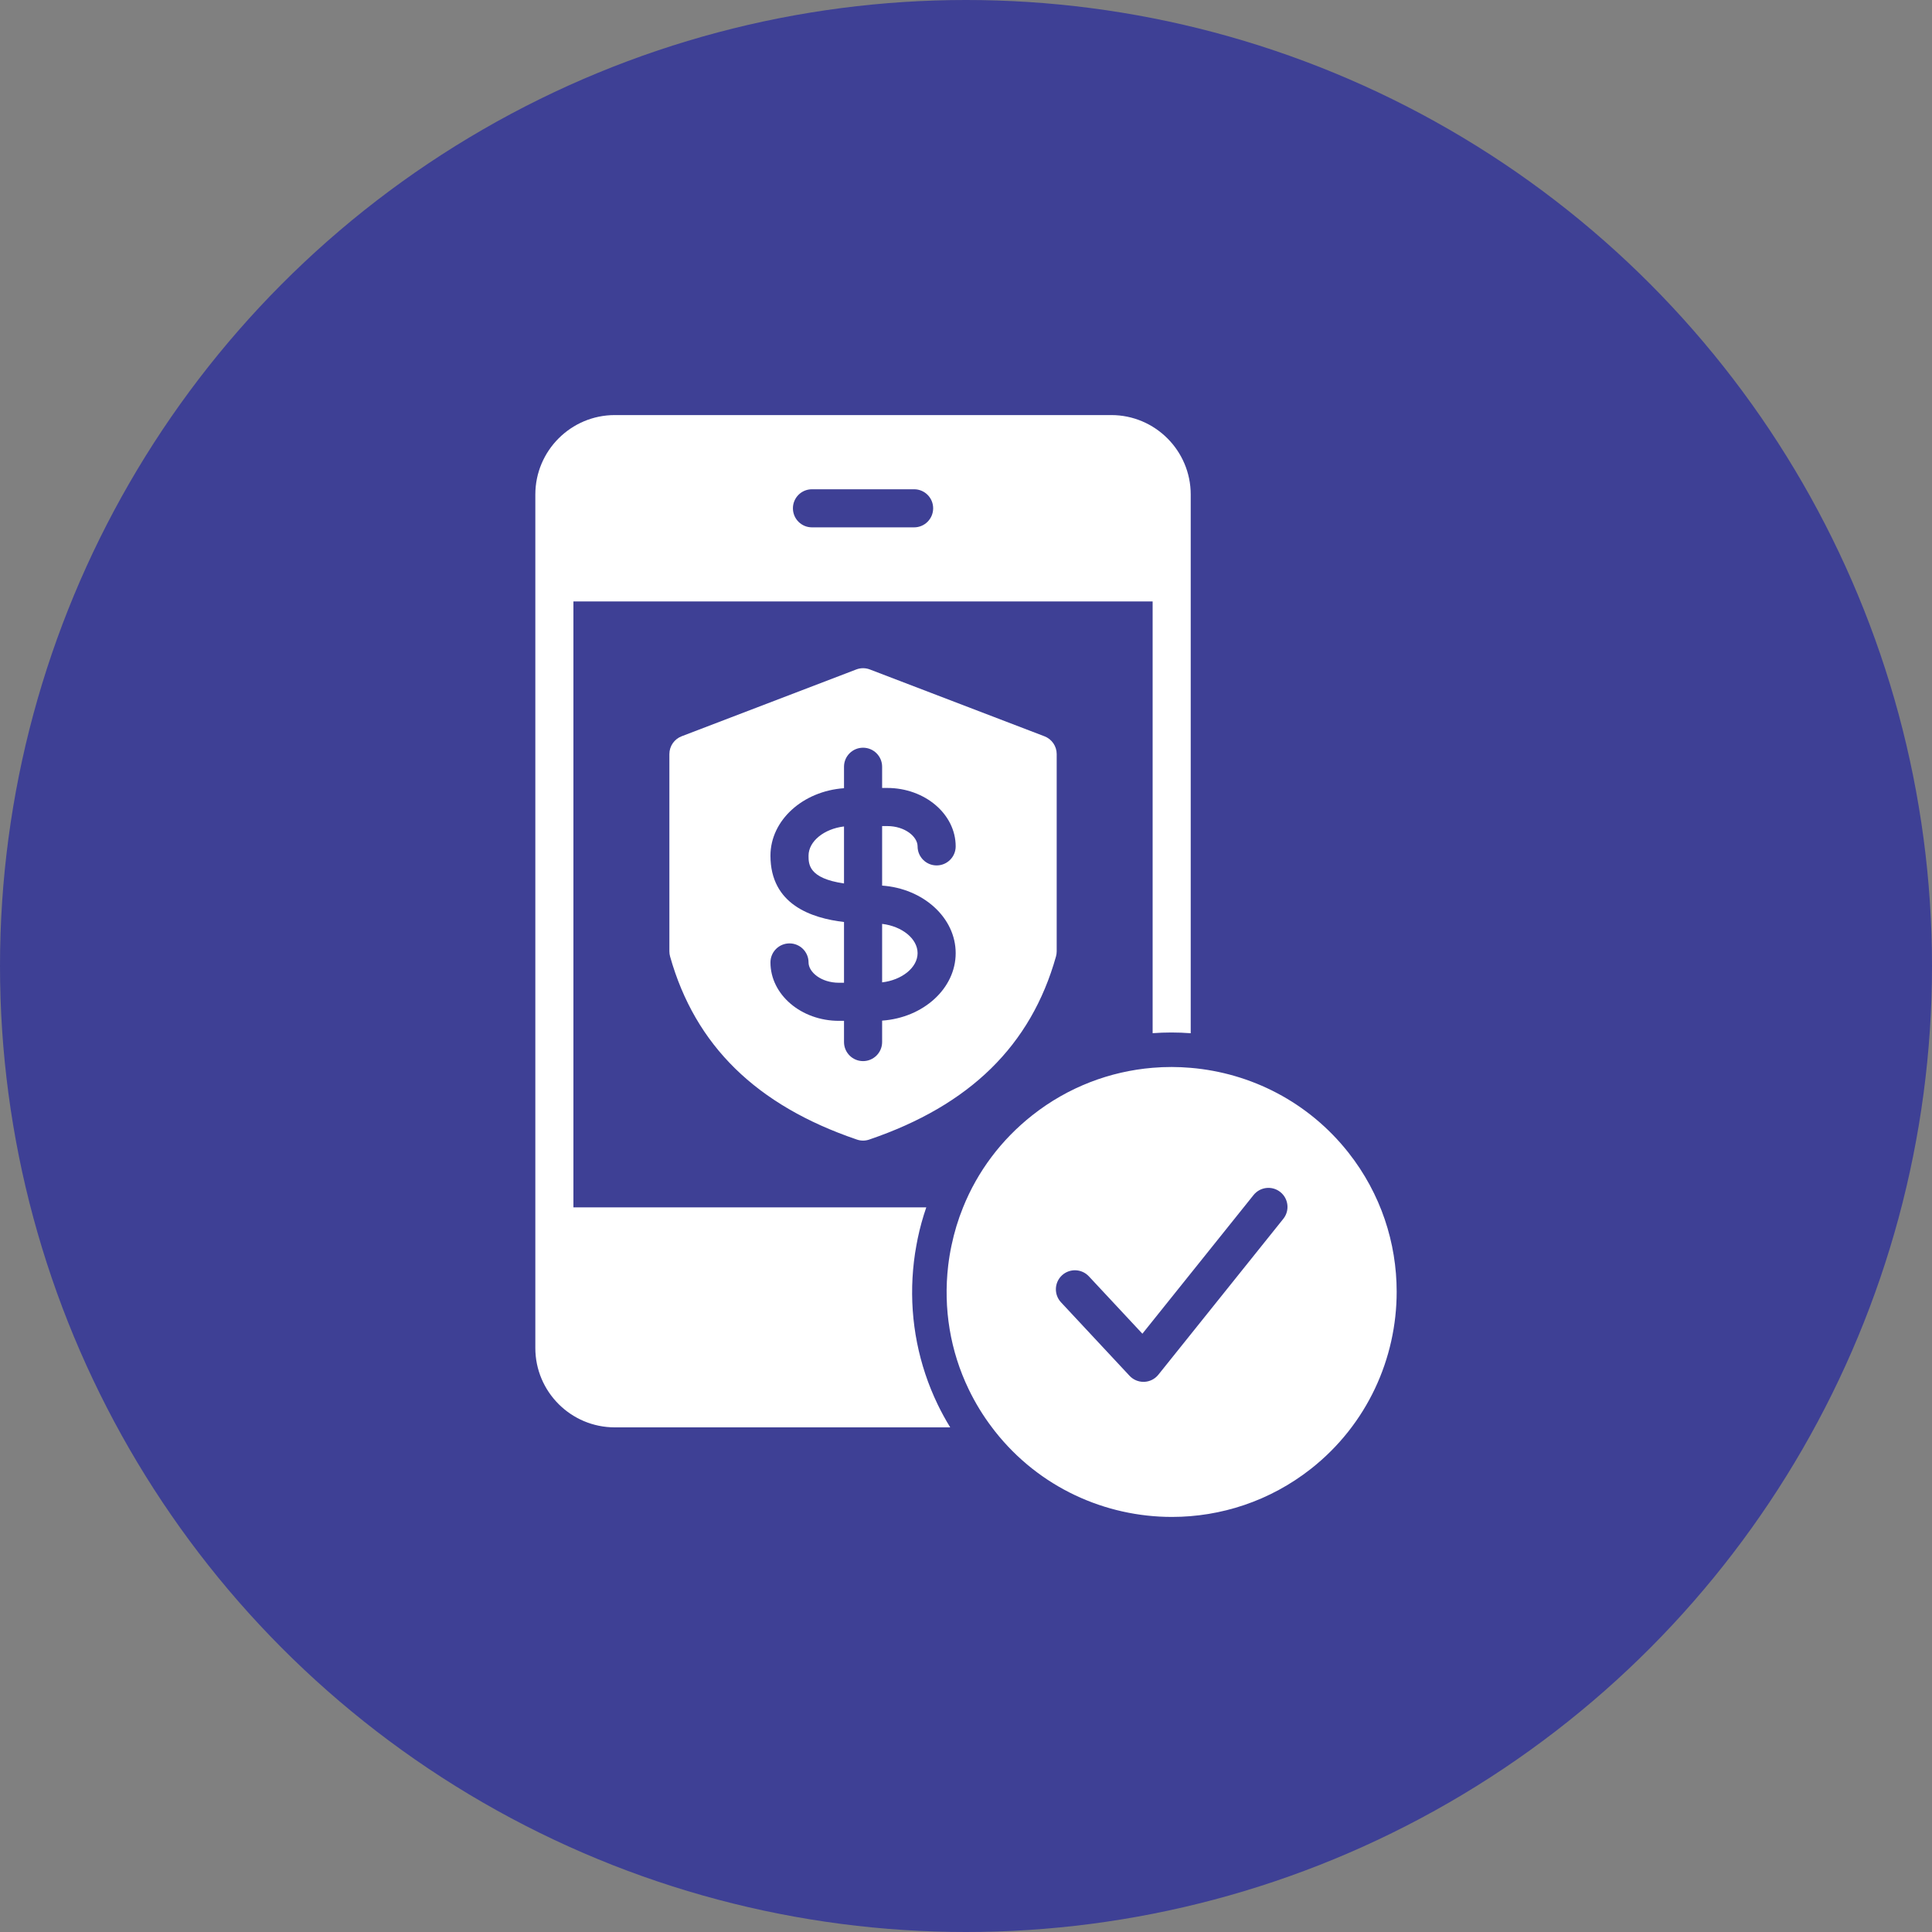 <svg width="70" height="70" viewBox="0 0 70 70" fill="none" xmlns="http://www.w3.org/2000/svg">
<rect x="0" y="0" width="70" height="70" fill="#808080" stroke="none"/>
<circle cx="35" cy="35" r="35" fill="#3E4095"/>
<path d="M33.73 50.336C33.14 48.878 32.926 47.289 33.114 45.705C33.137 45.511 33.166 45.316 33.202 45.125C33.217 45.038 33.234 44.951 33.252 44.865C33.331 44.486 33.435 44.11 33.561 43.745H20.776V21.791H41.762V37.434C41.987 37.418 42.214 37.409 42.439 37.409C42.673 37.409 42.908 37.418 43.142 37.436V17.918C43.142 16.331 41.852 15.039 40.266 15.039H22.275C20.687 15.039 19.396 16.331 19.396 17.918V48.84C19.396 50.426 20.687 51.716 22.275 51.716H34.428C34.261 51.444 34.108 51.165 33.97 50.878C33.884 50.7 33.805 50.519 33.73 50.336ZM29.419 17.727H33.12C33.501 17.727 33.81 18.035 33.81 18.416C33.81 18.798 33.501 19.107 33.12 19.107H29.419C29.037 19.107 28.729 18.798 28.729 18.416C28.729 18.035 29.037 17.727 29.419 17.727ZM31.517 24.256C31.358 24.195 31.183 24.195 31.024 24.256L24.696 26.677C24.43 26.779 24.253 27.035 24.253 27.321V34.469C24.253 34.533 24.262 34.596 24.279 34.657C25.187 37.878 27.401 40.048 31.048 41.289C31.12 41.314 31.195 41.326 31.27 41.326C31.346 41.326 31.421 41.314 31.493 41.289C35.141 40.048 37.354 37.878 38.26 34.656C38.277 34.596 38.286 34.533 38.286 34.469V27.321C38.286 27.035 38.109 26.779 37.842 26.677L31.517 24.256ZM34.626 34.534C34.626 35.817 33.452 36.874 31.961 36.979V37.755C31.961 38.137 31.651 38.446 31.27 38.446C30.889 38.446 30.58 38.137 30.58 37.755V36.987H30.398C29.029 36.987 27.915 36.038 27.915 34.87C27.915 34.489 28.224 34.181 28.605 34.181C28.987 34.181 29.295 34.489 29.295 34.87C29.295 35.219 29.748 35.607 30.398 35.607H30.58V33.406C29.399 33.267 27.915 32.772 27.915 31.003C27.915 29.719 29.09 28.663 30.58 28.558V27.78C30.58 27.399 30.889 27.091 31.27 27.091C31.651 27.091 31.961 27.399 31.961 27.78V28.549H32.143C33.512 28.549 34.626 29.498 34.626 30.666C34.626 31.047 34.317 31.356 33.936 31.356C33.555 31.356 33.246 31.047 33.246 30.666C33.246 30.317 32.793 29.93 32.143 29.93H31.961V32.087C33.452 32.192 34.626 33.25 34.626 34.534ZM31.961 33.474C32.679 33.559 33.246 34.009 33.246 34.534C33.246 35.058 32.679 35.508 31.961 35.593V33.474ZM30.58 29.944V32.009C29.295 31.824 29.295 31.307 29.295 31.003C29.295 30.479 29.862 30.029 30.58 29.944ZM48.858 41.763C47.405 39.92 45.312 38.874 43.142 38.69C42.684 38.65 42.222 38.649 41.762 38.688C40.224 38.816 38.705 39.381 37.405 40.406C36.274 41.298 35.418 42.444 34.894 43.745C34.714 44.188 34.574 44.65 34.475 45.125C34.424 45.364 34.384 45.606 34.355 45.852C34.171 47.411 34.432 48.956 35.097 50.336C35.329 50.818 35.61 51.281 35.94 51.716C35.975 51.764 36.012 51.812 36.049 51.859C37.655 53.897 40.046 54.961 42.461 54.961C44.228 54.961 46.008 54.391 47.502 53.215C49.54 51.608 50.604 49.216 50.604 46.802C50.604 45.034 50.033 43.255 48.858 41.763ZM46.497 44.16L41.969 49.809C41.844 49.965 41.657 50.059 41.457 50.067H41.431C41.24 50.067 41.057 49.988 40.926 49.848L38.442 47.185C38.182 46.906 38.197 46.469 38.476 46.209C38.755 45.95 39.191 45.965 39.452 46.244L41.391 48.323L45.419 43.298C45.658 43 46.092 42.952 46.39 43.191C46.687 43.429 46.735 43.863 46.497 44.16Z" fill="white"/>
</svg>

